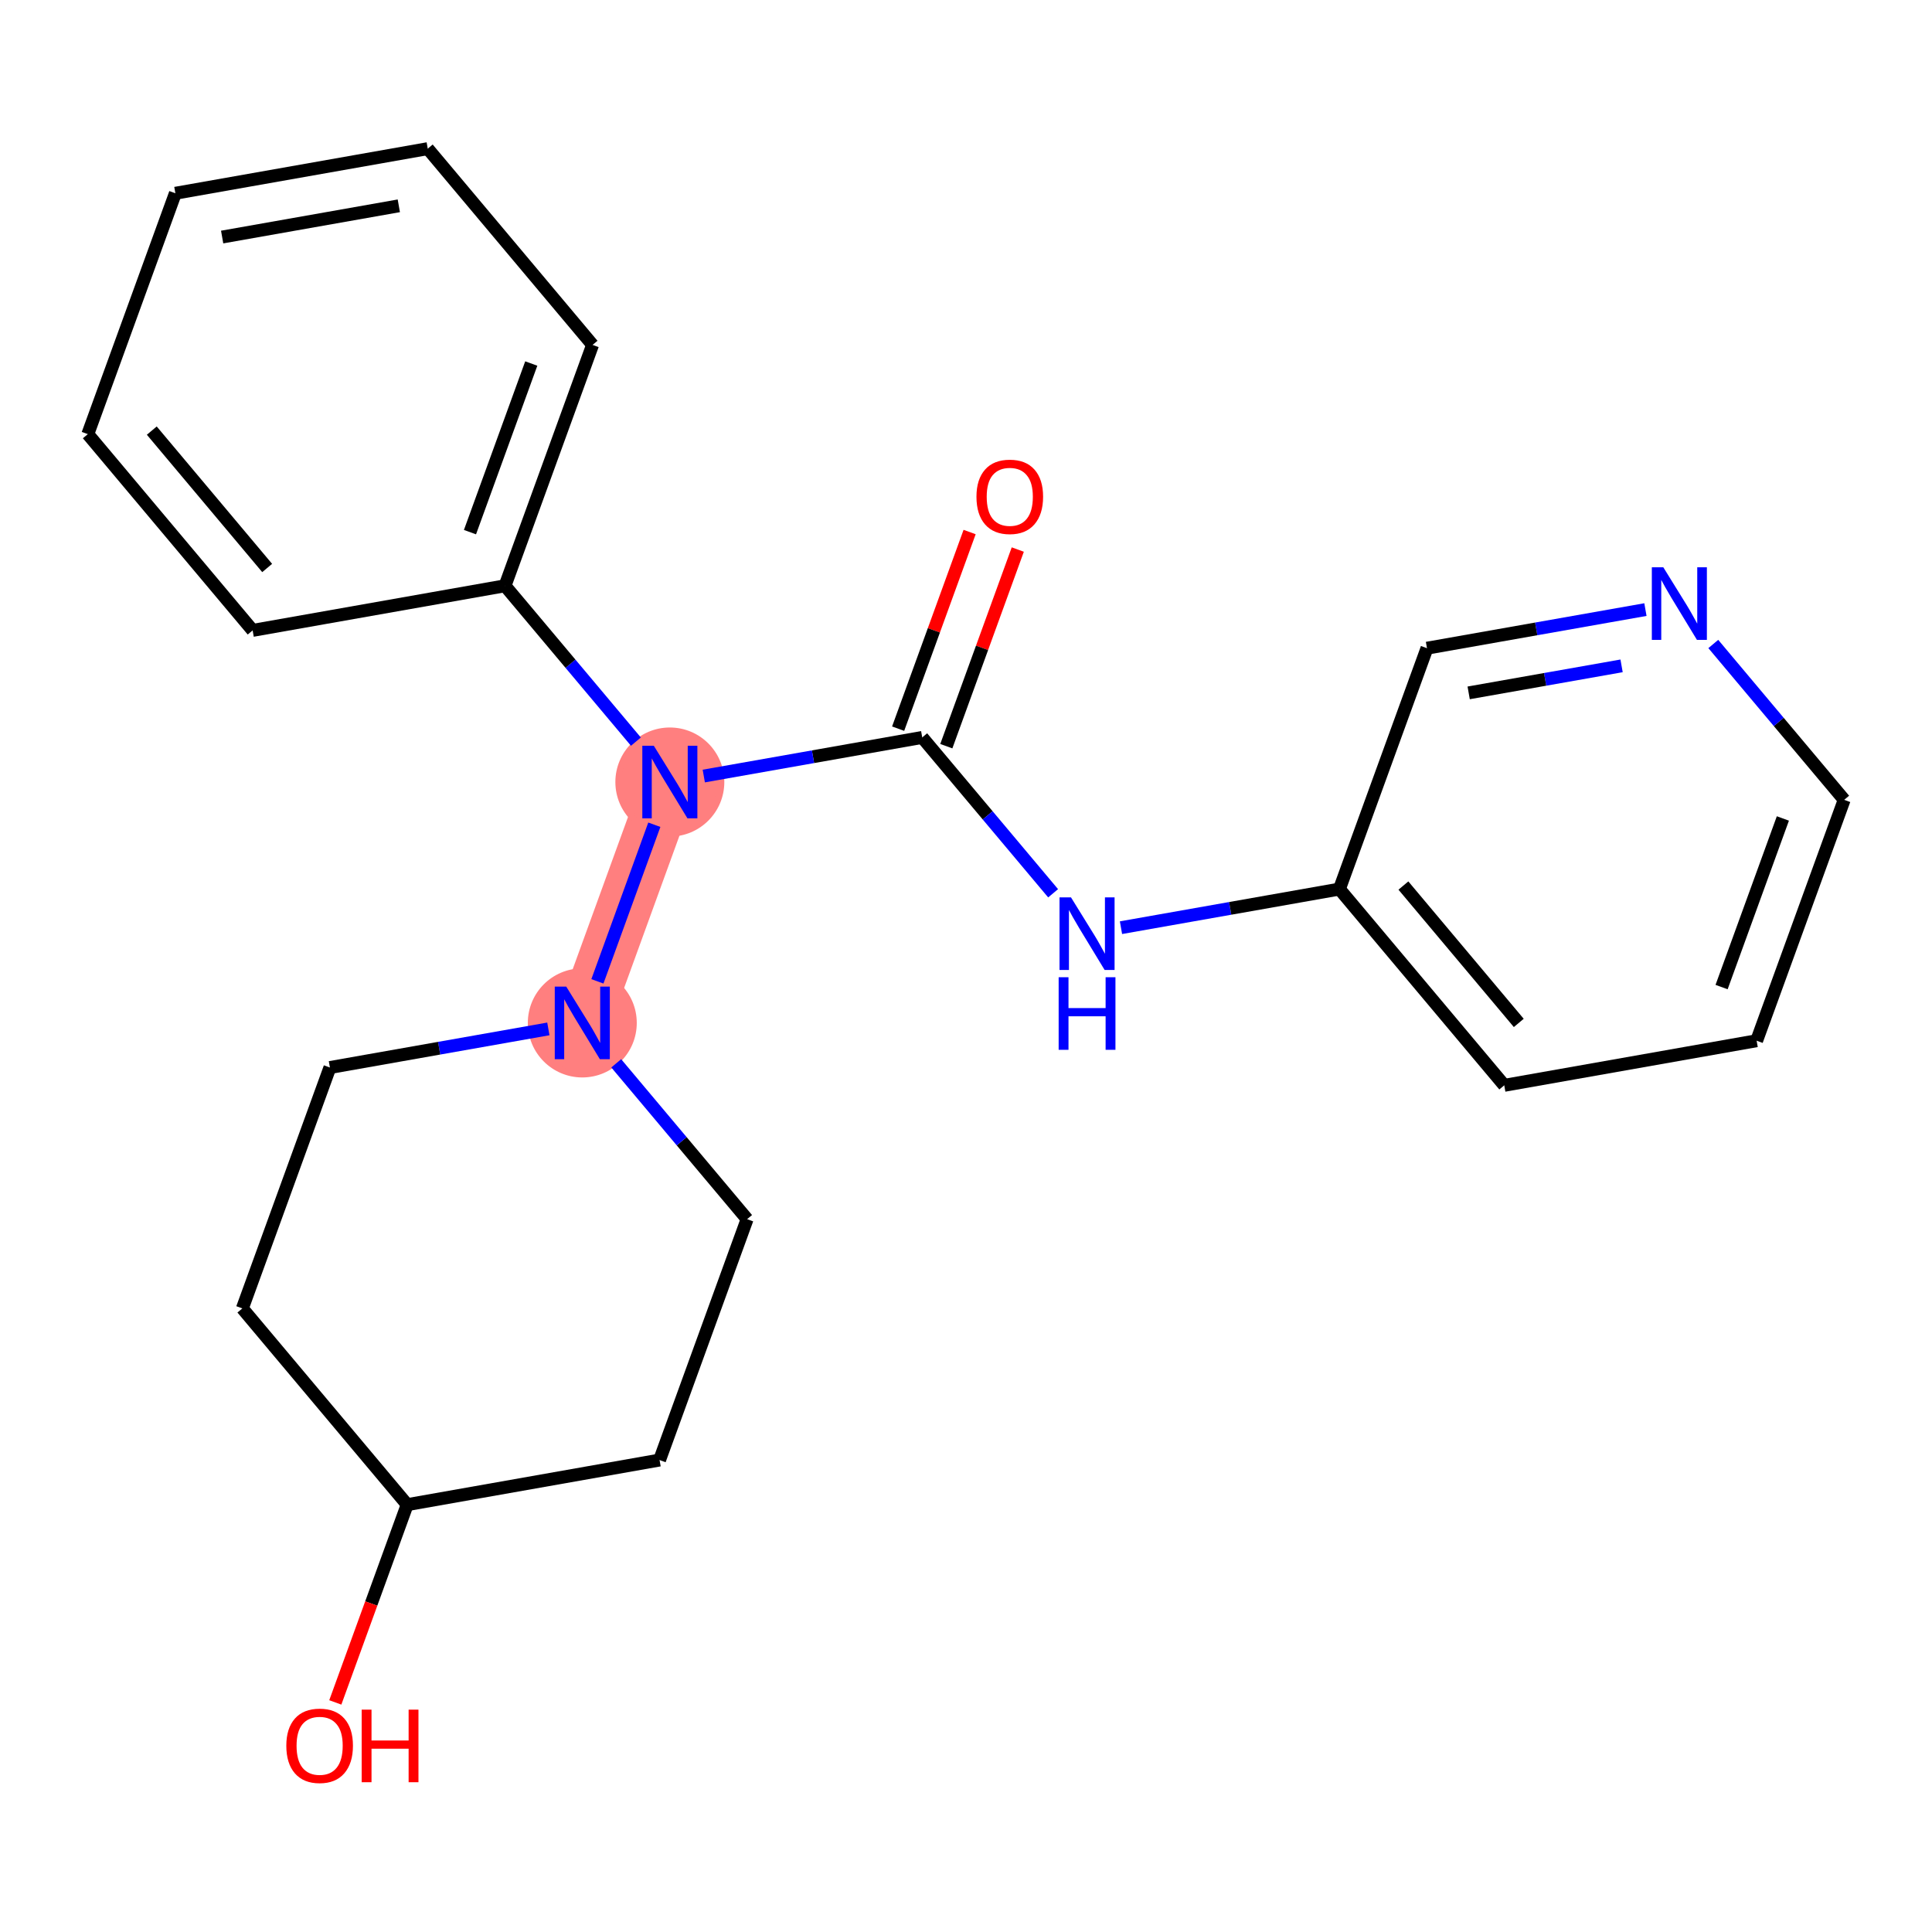 <?xml version='1.0' encoding='iso-8859-1'?>
<svg version='1.1' baseProfile='full'
              xmlns='http://www.w3.org/2000/svg'
                      xmlns:rdkit='http://www.rdkit.org/xml'
                      xmlns:xlink='http://www.w3.org/1999/xlink'
                  xml:space='preserve'
width='300px' height='300px' viewBox='0 0 300 300'>
<!-- END OF HEADER -->
<rect style='opacity:1.0;fill:#FFFFFF;stroke:none' width='300' height='300' x='0' y='0'> </rect>
<rect style='opacity:1.0;fill:#FFFFFF;stroke:none' width='300' height='300' x='0' y='0'> </rect>
<path d='M 104.013,121.434 L 90.418,158.837' style='fill:none;fill-rule:evenodd;stroke:#FF7F7F;stroke-width:8.5px;stroke-linecap:butt;stroke-linejoin:miter;stroke-opacity:1' />
<ellipse cx='104.013' cy='121.434' rx='7.959' ry='7.969'  style='fill:#FF7F7F;fill-rule:evenodd;stroke:#FF7F7F;stroke-width:1.0px;stroke-linecap:butt;stroke-linejoin:miter;stroke-opacity:1' />
<ellipse cx='90.418' cy='158.837' rx='7.959' ry='7.969'  style='fill:#FF7F7F;fill-rule:evenodd;stroke:#FF7F7F;stroke-width:1.0px;stroke-linecap:butt;stroke-linejoin:miter;stroke-opacity:1' />
<path class='bond-0 atom-0 atom-1' d='M 150.561,82.614 L 145.011,97.88' style='fill:none;fill-rule:evenodd;stroke:#FF0000;stroke-width:2.0px;stroke-linecap:butt;stroke-linejoin:miter;stroke-opacity:1' />
<path class='bond-0 atom-0 atom-1' d='M 145.011,97.88 L 139.462,113.147' style='fill:none;fill-rule:evenodd;stroke:#000000;stroke-width:2.0px;stroke-linecap:butt;stroke-linejoin:miter;stroke-opacity:1' />
<path class='bond-0 atom-0 atom-1' d='M 158.041,85.333 L 152.492,100.599' style='fill:none;fill-rule:evenodd;stroke:#FF0000;stroke-width:2.0px;stroke-linecap:butt;stroke-linejoin:miter;stroke-opacity:1' />
<path class='bond-0 atom-0 atom-1' d='M 152.492,100.599 L 146.943,115.866' style='fill:none;fill-rule:evenodd;stroke:#000000;stroke-width:2.0px;stroke-linecap:butt;stroke-linejoin:miter;stroke-opacity:1' />
<path class='bond-1 atom-1 atom-2' d='M 143.202,114.507 L 153.365,126.607' style='fill:none;fill-rule:evenodd;stroke:#000000;stroke-width:2.0px;stroke-linecap:butt;stroke-linejoin:miter;stroke-opacity:1' />
<path class='bond-1 atom-1 atom-2' d='M 153.365,126.607 L 163.527,138.708' style='fill:none;fill-rule:evenodd;stroke:#0000FF;stroke-width:2.0px;stroke-linecap:butt;stroke-linejoin:miter;stroke-opacity:1' />
<path class='bond-8 atom-1 atom-9' d='M 143.202,114.507 L 126.242,117.505' style='fill:none;fill-rule:evenodd;stroke:#000000;stroke-width:2.0px;stroke-linecap:butt;stroke-linejoin:miter;stroke-opacity:1' />
<path class='bond-8 atom-1 atom-9' d='M 126.242,117.505 L 109.282,120.503' style='fill:none;fill-rule:evenodd;stroke:#0000FF;stroke-width:2.0px;stroke-linecap:butt;stroke-linejoin:miter;stroke-opacity:1' />
<path class='bond-2 atom-2 atom-3' d='M 174.065,144.05 L 191.025,141.052' style='fill:none;fill-rule:evenodd;stroke:#0000FF;stroke-width:2.0px;stroke-linecap:butt;stroke-linejoin:miter;stroke-opacity:1' />
<path class='bond-2 atom-2 atom-3' d='M 191.025,141.052 L 207.985,138.054' style='fill:none;fill-rule:evenodd;stroke:#000000;stroke-width:2.0px;stroke-linecap:butt;stroke-linejoin:miter;stroke-opacity:1' />
<path class='bond-3 atom-3 atom-4' d='M 207.985,138.054 L 233.579,168.529' style='fill:none;fill-rule:evenodd;stroke:#000000;stroke-width:2.0px;stroke-linecap:butt;stroke-linejoin:miter;stroke-opacity:1' />
<path class='bond-3 atom-3 atom-4' d='M 217.92,137.507 L 235.835,158.839' style='fill:none;fill-rule:evenodd;stroke:#000000;stroke-width:2.0px;stroke-linecap:butt;stroke-linejoin:miter;stroke-opacity:1' />
<path class='bond-22 atom-8 atom-3' d='M 221.581,100.652 L 207.985,138.054' style='fill:none;fill-rule:evenodd;stroke:#000000;stroke-width:2.0px;stroke-linecap:butt;stroke-linejoin:miter;stroke-opacity:1' />
<path class='bond-4 atom-4 atom-5' d='M 233.579,168.529 L 272.769,161.602' style='fill:none;fill-rule:evenodd;stroke:#000000;stroke-width:2.0px;stroke-linecap:butt;stroke-linejoin:miter;stroke-opacity:1' />
<path class='bond-5 atom-5 atom-6' d='M 272.769,161.602 L 286.364,124.199' style='fill:none;fill-rule:evenodd;stroke:#000000;stroke-width:2.0px;stroke-linecap:butt;stroke-linejoin:miter;stroke-opacity:1' />
<path class='bond-5 atom-5 atom-6' d='M 267.327,153.272 L 276.844,127.09' style='fill:none;fill-rule:evenodd;stroke:#000000;stroke-width:2.0px;stroke-linecap:butt;stroke-linejoin:miter;stroke-opacity:1' />
<path class='bond-6 atom-6 atom-7' d='M 286.364,124.199 L 276.201,112.099' style='fill:none;fill-rule:evenodd;stroke:#000000;stroke-width:2.0px;stroke-linecap:butt;stroke-linejoin:miter;stroke-opacity:1' />
<path class='bond-6 atom-6 atom-7' d='M 276.201,112.099 L 266.039,99.998' style='fill:none;fill-rule:evenodd;stroke:#0000FF;stroke-width:2.0px;stroke-linecap:butt;stroke-linejoin:miter;stroke-opacity:1' />
<path class='bond-7 atom-7 atom-8' d='M 255.501,94.656 L 238.541,97.654' style='fill:none;fill-rule:evenodd;stroke:#0000FF;stroke-width:2.0px;stroke-linecap:butt;stroke-linejoin:miter;stroke-opacity:1' />
<path class='bond-7 atom-7 atom-8' d='M 238.541,97.654 L 221.581,100.652' style='fill:none;fill-rule:evenodd;stroke:#000000;stroke-width:2.0px;stroke-linecap:butt;stroke-linejoin:miter;stroke-opacity:1' />
<path class='bond-7 atom-7 atom-8' d='M 251.798,103.393 L 239.926,105.491' style='fill:none;fill-rule:evenodd;stroke:#0000FF;stroke-width:2.0px;stroke-linecap:butt;stroke-linejoin:miter;stroke-opacity:1' />
<path class='bond-7 atom-7 atom-8' d='M 239.926,105.491 L 228.054,107.59' style='fill:none;fill-rule:evenodd;stroke:#000000;stroke-width:2.0px;stroke-linecap:butt;stroke-linejoin:miter;stroke-opacity:1' />
<path class='bond-9 atom-9 atom-10' d='M 98.744,115.16 L 88.582,103.06' style='fill:none;fill-rule:evenodd;stroke:#0000FF;stroke-width:2.0px;stroke-linecap:butt;stroke-linejoin:miter;stroke-opacity:1' />
<path class='bond-9 atom-9 atom-10' d='M 88.582,103.06 L 78.419,90.959' style='fill:none;fill-rule:evenodd;stroke:#000000;stroke-width:2.0px;stroke-linecap:butt;stroke-linejoin:miter;stroke-opacity:1' />
<path class='bond-15 atom-9 atom-16' d='M 101.603,128.064 L 92.764,152.383' style='fill:none;fill-rule:evenodd;stroke:#0000FF;stroke-width:2.0px;stroke-linecap:butt;stroke-linejoin:miter;stroke-opacity:1' />
<path class='bond-10 atom-10 atom-11' d='M 78.419,90.959 L 92.014,53.557' style='fill:none;fill-rule:evenodd;stroke:#000000;stroke-width:2.0px;stroke-linecap:butt;stroke-linejoin:miter;stroke-opacity:1' />
<path class='bond-10 atom-10 atom-11' d='M 72.978,82.63 L 82.495,56.448' style='fill:none;fill-rule:evenodd;stroke:#000000;stroke-width:2.0px;stroke-linecap:butt;stroke-linejoin:miter;stroke-opacity:1' />
<path class='bond-23 atom-15 atom-10' d='M 39.23,97.887 L 78.419,90.959' style='fill:none;fill-rule:evenodd;stroke:#000000;stroke-width:2.0px;stroke-linecap:butt;stroke-linejoin:miter;stroke-opacity:1' />
<path class='bond-11 atom-11 atom-12' d='M 92.014,53.557 L 66.421,23.082' style='fill:none;fill-rule:evenodd;stroke:#000000;stroke-width:2.0px;stroke-linecap:butt;stroke-linejoin:miter;stroke-opacity:1' />
<path class='bond-12 atom-12 atom-13' d='M 66.421,23.082 L 27.232,30.009' style='fill:none;fill-rule:evenodd;stroke:#000000;stroke-width:2.0px;stroke-linecap:butt;stroke-linejoin:miter;stroke-opacity:1' />
<path class='bond-12 atom-12 atom-13' d='M 61.928,31.959 L 34.495,36.808' style='fill:none;fill-rule:evenodd;stroke:#000000;stroke-width:2.0px;stroke-linecap:butt;stroke-linejoin:miter;stroke-opacity:1' />
<path class='bond-13 atom-13 atom-14' d='M 27.232,30.009 L 13.636,67.412' style='fill:none;fill-rule:evenodd;stroke:#000000;stroke-width:2.0px;stroke-linecap:butt;stroke-linejoin:miter;stroke-opacity:1' />
<path class='bond-14 atom-14 atom-15' d='M 13.636,67.412 L 39.23,97.887' style='fill:none;fill-rule:evenodd;stroke:#000000;stroke-width:2.0px;stroke-linecap:butt;stroke-linejoin:miter;stroke-opacity:1' />
<path class='bond-14 atom-14 atom-15' d='M 23.57,66.864 L 41.486,88.197' style='fill:none;fill-rule:evenodd;stroke:#000000;stroke-width:2.0px;stroke-linecap:butt;stroke-linejoin:miter;stroke-opacity:1' />
<path class='bond-16 atom-16 atom-17' d='M 85.149,159.768 L 68.189,162.766' style='fill:none;fill-rule:evenodd;stroke:#0000FF;stroke-width:2.0px;stroke-linecap:butt;stroke-linejoin:miter;stroke-opacity:1' />
<path class='bond-16 atom-16 atom-17' d='M 68.189,162.766 L 51.229,165.764' style='fill:none;fill-rule:evenodd;stroke:#000000;stroke-width:2.0px;stroke-linecap:butt;stroke-linejoin:miter;stroke-opacity:1' />
<path class='bond-24 atom-22 atom-16' d='M 116.012,189.312 L 105.85,177.211' style='fill:none;fill-rule:evenodd;stroke:#000000;stroke-width:2.0px;stroke-linecap:butt;stroke-linejoin:miter;stroke-opacity:1' />
<path class='bond-24 atom-22 atom-16' d='M 105.85,177.211 L 95.687,165.111' style='fill:none;fill-rule:evenodd;stroke:#0000FF;stroke-width:2.0px;stroke-linecap:butt;stroke-linejoin:miter;stroke-opacity:1' />
<path class='bond-17 atom-17 atom-18' d='M 51.229,165.764 L 37.634,203.167' style='fill:none;fill-rule:evenodd;stroke:#000000;stroke-width:2.0px;stroke-linecap:butt;stroke-linejoin:miter;stroke-opacity:1' />
<path class='bond-18 atom-18 atom-19' d='M 37.634,203.167 L 63.228,233.642' style='fill:none;fill-rule:evenodd;stroke:#000000;stroke-width:2.0px;stroke-linecap:butt;stroke-linejoin:miter;stroke-opacity:1' />
<path class='bond-19 atom-19 atom-20' d='M 63.228,233.642 L 57.647,248.996' style='fill:none;fill-rule:evenodd;stroke:#000000;stroke-width:2.0px;stroke-linecap:butt;stroke-linejoin:miter;stroke-opacity:1' />
<path class='bond-19 atom-19 atom-20' d='M 57.647,248.996 L 52.066,264.35' style='fill:none;fill-rule:evenodd;stroke:#FF0000;stroke-width:2.0px;stroke-linecap:butt;stroke-linejoin:miter;stroke-opacity:1' />
<path class='bond-20 atom-19 atom-21' d='M 63.228,233.642 L 102.417,226.714' style='fill:none;fill-rule:evenodd;stroke:#000000;stroke-width:2.0px;stroke-linecap:butt;stroke-linejoin:miter;stroke-opacity:1' />
<path class='bond-21 atom-21 atom-22' d='M 102.417,226.714 L 116.012,189.312' style='fill:none;fill-rule:evenodd;stroke:#000000;stroke-width:2.0px;stroke-linecap:butt;stroke-linejoin:miter;stroke-opacity:1' />
<path  class='atom-0' d='M 151.624 77.136
Q 151.624 74.43, 152.961 72.918
Q 154.298 71.405, 156.798 71.405
Q 159.297 71.405, 160.634 72.918
Q 161.971 74.43, 161.971 77.136
Q 161.971 79.874, 160.618 81.434
Q 159.265 82.978, 156.798 82.978
Q 154.314 82.978, 152.961 81.434
Q 151.624 79.89, 151.624 77.136
M 156.798 81.705
Q 158.517 81.705, 159.44 80.559
Q 160.379 79.397, 160.379 77.136
Q 160.379 74.923, 159.44 73.809
Q 158.517 72.679, 156.798 72.679
Q 155.078 72.679, 154.139 73.793
Q 153.216 74.907, 153.216 77.136
Q 153.216 79.412, 154.139 80.559
Q 155.078 81.705, 156.798 81.705
' fill='#FF0000'/>
<path  class='atom-2' d='M 166.305 139.346
L 169.998 145.316
Q 170.364 145.905, 170.953 146.972
Q 171.542 148.038, 171.574 148.102
L 171.574 139.346
L 173.071 139.346
L 173.071 150.617
L 171.526 150.617
L 167.563 144.09
Q 167.101 143.326, 166.608 142.451
Q 166.13 141.575, 165.987 141.304
L 165.987 150.617
L 164.522 150.617
L 164.522 139.346
L 166.305 139.346
' fill='#0000FF'/>
<path  class='atom-2' d='M 164.387 151.744
L 165.915 151.744
L 165.915 156.535
L 171.678 156.535
L 171.678 151.744
L 173.206 151.744
L 173.206 163.014
L 171.678 163.014
L 171.678 157.809
L 165.915 157.809
L 165.915 163.014
L 164.387 163.014
L 164.387 151.744
' fill='#0000FF'/>
<path  class='atom-7' d='M 258.278 88.089
L 261.972 94.058
Q 262.338 94.647, 262.927 95.714
Q 263.516 96.781, 263.547 96.844
L 263.547 88.089
L 265.044 88.089
L 265.044 99.359
L 263.5 99.359
L 259.536 92.833
Q 259.074 92.069, 258.581 91.193
Q 258.103 90.318, 257.96 90.047
L 257.96 99.359
L 256.496 99.359
L 256.496 88.089
L 258.278 88.089
' fill='#0000FF'/>
<path  class='atom-9' d='M 101.522 115.799
L 105.215 121.769
Q 105.581 122.358, 106.17 123.424
Q 106.759 124.491, 106.791 124.554
L 106.791 115.799
L 108.288 115.799
L 108.288 127.069
L 106.743 127.069
L 102.78 120.543
Q 102.318 119.779, 101.825 118.903
Q 101.347 118.028, 101.204 117.757
L 101.204 127.069
L 99.739 127.069
L 99.739 115.799
L 101.522 115.799
' fill='#0000FF'/>
<path  class='atom-16' d='M 87.927 153.202
L 91.62 159.171
Q 91.986 159.76, 92.575 160.827
Q 93.164 161.893, 93.196 161.957
L 93.196 153.202
L 94.692 153.202
L 94.692 164.472
L 93.148 164.472
L 89.184 157.945
Q 88.723 157.181, 88.229 156.306
Q 87.752 155.43, 87.609 155.16
L 87.609 164.472
L 86.144 164.472
L 86.144 153.202
L 87.927 153.202
' fill='#0000FF'/>
<path  class='atom-20' d='M 44.459 271.076
Q 44.459 268.37, 45.796 266.858
Q 47.134 265.345, 49.633 265.345
Q 52.132 265.345, 53.469 266.858
Q 54.806 268.37, 54.806 271.076
Q 54.806 273.814, 53.453 275.374
Q 52.1 276.918, 49.633 276.918
Q 47.15 276.918, 45.796 275.374
Q 44.459 273.83, 44.459 271.076
M 49.633 275.645
Q 51.352 275.645, 52.275 274.499
Q 53.215 273.337, 53.215 271.076
Q 53.215 268.863, 52.275 267.749
Q 51.352 266.619, 49.633 266.619
Q 47.914 266.619, 46.974 267.733
Q 46.051 268.847, 46.051 271.076
Q 46.051 273.352, 46.974 274.499
Q 47.914 275.645, 49.633 275.645
' fill='#FF0000'/>
<path  class='atom-20' d='M 56.16 265.473
L 57.688 265.473
L 57.688 270.264
L 63.45 270.264
L 63.45 265.473
L 64.978 265.473
L 64.978 276.743
L 63.45 276.743
L 63.45 271.538
L 57.688 271.538
L 57.688 276.743
L 56.16 276.743
L 56.16 265.473
' fill='#FF0000'/>
</svg>
